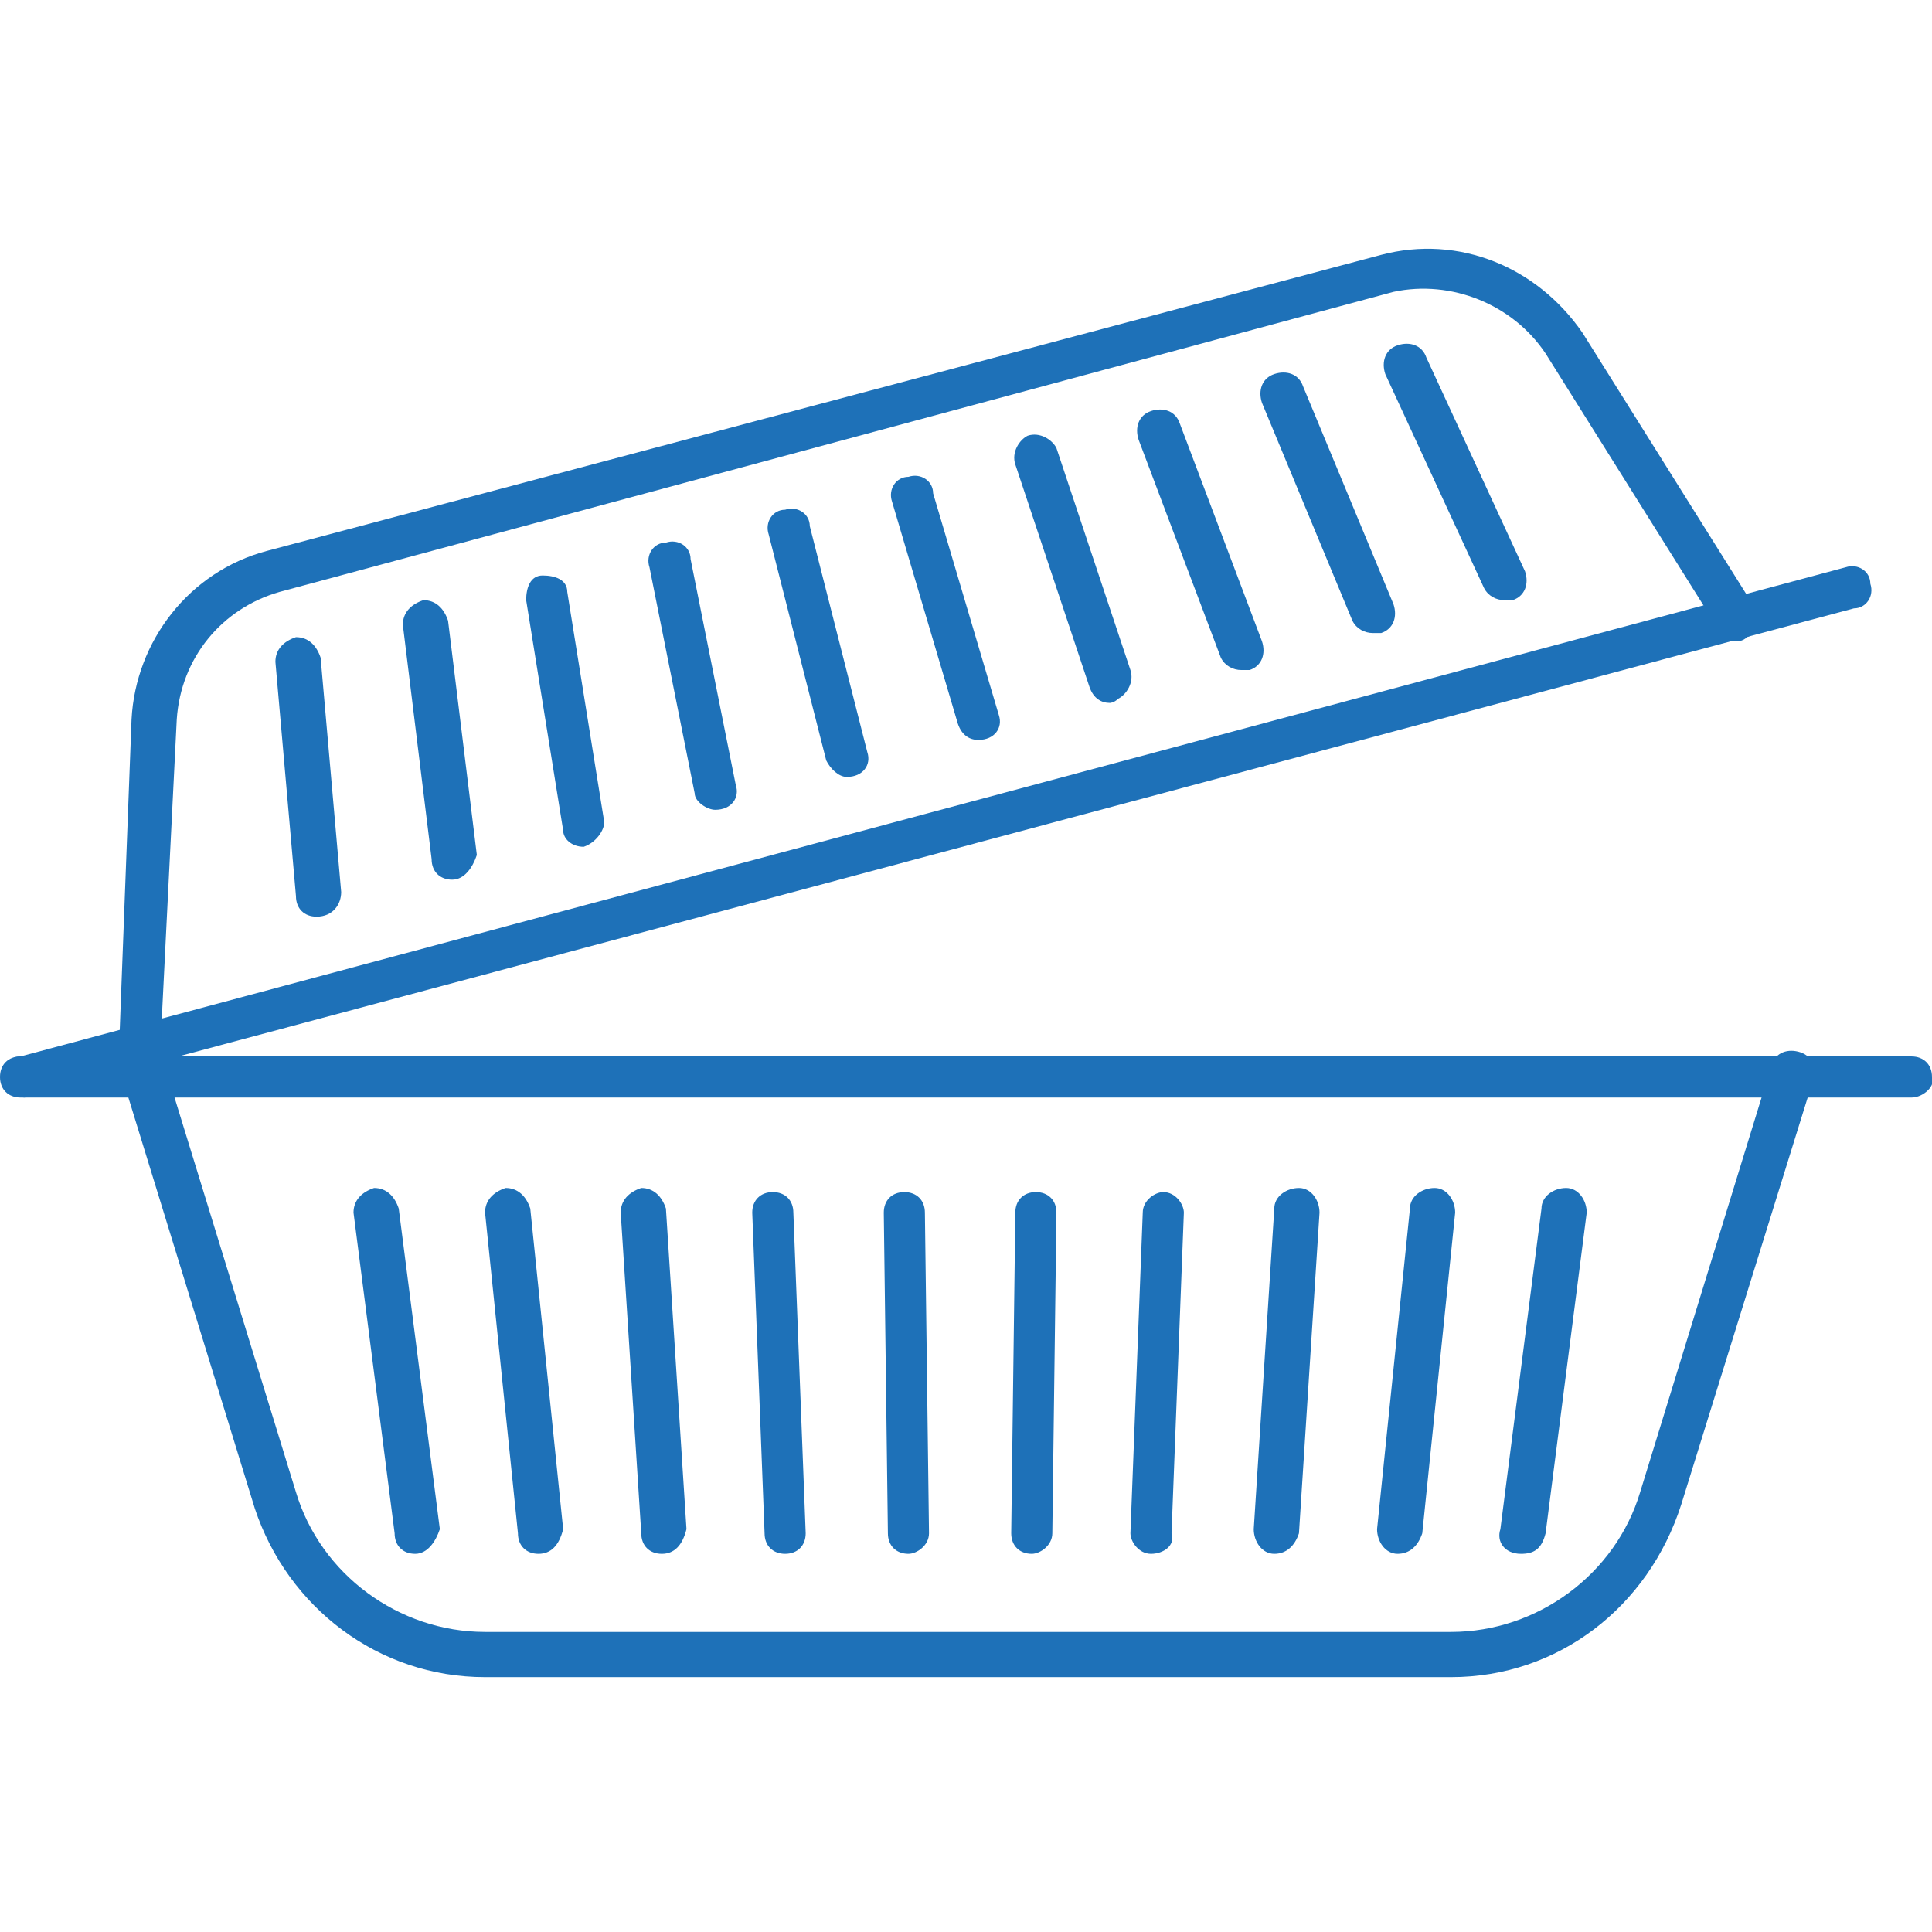 <?xml version="1.0" encoding="utf-8"?>
<!-- Generator: Adobe Illustrator 25.2.1, SVG Export Plug-In . SVG Version: 6.00 Build 0)  -->
<svg version="1.1" id="Calque_1" xmlns="http://www.w3.org/2000/svg" xmlns:xlink="http://www.w3.org/1999/xlink" x="0px" y="0px"
	 viewBox="0 0 47 47" style="enable-background:new 0 0 47 47;" xml:space="preserve">
<style type="text/css">
	.st0{fill:#1E71B8;}
</style>
<g>
	<g>
		<g>
			<path class="st0" d="M46.5,26.7h-46c-0.3,0-0.5-0.2-0.5-0.5c0-0.3,0.2-0.5,0.5-0.5h46c0.3,0,0.5,0.2,0.5,0.5
				C47.1,26.4,46.8,26.7,46.5,26.7z"/>
		</g>
	</g>
	<g>
		<g>
			<path class="st0" d="M35.3,40.8H11.8c-2.6,0-4.8-1.7-5.6-4.1L3,26.3c-0.1-0.3,0.1-0.6,0.3-0.7c0.3-0.1,0.6,0.1,0.7,0.3l3.2,10.4
				c0.6,2,2.5,3.4,4.6,3.4h23.5c2.1,0,4-1.4,4.6-3.4l3.2-10.4c0.1-0.3,0.4-0.4,0.7-0.3c0.3,0.1,0.4,0.4,0.3,0.7l-3.2,10.3
				C40.1,39.1,37.9,40.8,35.3,40.8z"/>
		</g>
	</g>
	<g>
		<g>
			<g>
				<path class="st0" d="M37,37.8L37,37.8c-0.4,0-0.6-0.3-0.5-0.6l1-7.8c0-0.3,0.3-0.5,0.6-0.5c0.3,0,0.5,0.3,0.5,0.6l-1,7.8
					C37.5,37.7,37.3,37.8,37,37.8z"/>
			</g>
		</g>
		<g>
			<g>
				<path class="st0" d="M34,37.8L34,37.8c-0.3,0-0.5-0.3-0.5-0.6l0.8-7.8c0-0.3,0.3-0.5,0.6-0.5c0.3,0,0.5,0.3,0.5,0.6l-0.8,7.8
					C34.5,37.6,34.3,37.8,34,37.8z"/>
			</g>
		</g>
		<g>
			<g>
				<path class="st0" d="M31,37.8L31,37.8c-0.3,0-0.5-0.3-0.5-0.6l0.5-7.8c0-0.3,0.3-0.5,0.6-0.5c0.3,0,0.5,0.3,0.5,0.6l-0.5,7.8
					C31.5,37.6,31.3,37.8,31,37.8z"/>
			</g>
		</g>
		<g>
			<g>
				<path class="st0" d="M28,37.8L28,37.8c-0.3,0-0.5-0.3-0.5-0.5l0.3-7.8c0-0.3,0.3-0.5,0.5-0.5c0.3,0,0.5,0.3,0.5,0.5l-0.3,7.8
					C28.6,37.6,28.3,37.8,28,37.8z"/>
			</g>
		</g>
		<g>
			<g>
				<path class="st0" d="M25.1,37.8C25,37.8,25,37.8,25.1,37.8c-0.3,0-0.5-0.2-0.5-0.5l0.1-7.8c0-0.3,0.2-0.5,0.5-0.5l0,0
					c0.3,0,0.5,0.2,0.5,0.5l-0.1,7.8C25.6,37.6,25.3,37.8,25.1,37.8z"/>
			</g>
		</g>
		<g>
			<g>
				<path class="st0" d="M22.1,37.8c-0.3,0-0.5-0.2-0.5-0.5l-0.1-7.8c0-0.3,0.2-0.5,0.5-0.5l0,0c0.3,0,0.5,0.2,0.5,0.5l0.1,7.8
					C22.6,37.6,22.3,37.8,22.1,37.8L22.1,37.8z"/>
			</g>
		</g>
		<g>
			<g>
				<path class="st0" d="M19.1,37.8c-0.3,0-0.5-0.2-0.5-0.5l-0.3-7.8c0-0.3,0.2-0.5,0.5-0.5s0.5,0.2,0.5,0.5l0.3,7.8
					C19.6,37.6,19.4,37.8,19.1,37.8L19.1,37.8z"/>
			</g>
		</g>
		<g>
			<g>
				<path class="st0" d="M16.1,37.8c-0.3,0-0.5-0.2-0.5-0.5l-0.5-7.8c0-0.3,0.2-0.5,0.5-0.6c0.3,0,0.5,0.2,0.6,0.5l0.5,7.8
					C16.6,37.6,16.4,37.8,16.1,37.8L16.1,37.8z"/>
			</g>
		</g>
		<g>
			<g>
				<path class="st0" d="M13.1,37.8c-0.3,0-0.5-0.2-0.5-0.5l-0.8-7.8c0-0.3,0.2-0.5,0.5-0.6c0.3,0,0.5,0.2,0.6,0.5l0.8,7.8
					C13.6,37.6,13.4,37.8,13.1,37.8L13.1,37.8z"/>
			</g>
		</g>
		<g>
			<g>
				<path class="st0" d="M10.1,37.8c-0.3,0-0.5-0.2-0.5-0.5l-1-7.8c0-0.3,0.2-0.5,0.5-0.6c0.3,0,0.5,0.2,0.6,0.5l1,7.8
					C10.6,37.5,10.4,37.8,10.1,37.8L10.1,37.8z"/>
			</g>
		</g>
	</g>
	<g>
		<g>
			<g>
				<path class="st0" d="M0.6,26.7c-0.2,0-0.4-0.2-0.5-0.4C0,26,0.2,25.7,0.5,25.7l44.4-11.9c0.3-0.1,0.6,0.1,0.6,0.4
					c0.1,0.3-0.1,0.6-0.4,0.6L0.6,26.7L0.6,26.7z"/>
			</g>
		</g>
		<g>
			<g>
				<path class="st0" d="M3.4,25.9L3.4,25.9c-0.3,0-0.5-0.3-0.5-0.5l0.3-7.9c0.1-1.9,1.4-3.6,3.3-4.1l27.1-7.2
					c1.9-0.5,3.8,0.3,4.9,1.9l4.2,6.7c0.2,0.2,0.1,0.6-0.2,0.7c-0.2,0.2-0.6,0.1-0.7-0.2l-4.2-6.7c-0.8-1.2-2.3-1.8-3.7-1.5
					L6.8,14.4c-1.4,0.4-2.4,1.6-2.5,3.1l-0.4,8C3.9,25.7,3.7,25.9,3.4,25.9z"/>
			</g>
		</g>
		<g>
			<g>
				<g>
					<path class="st0" d="M7.7,22.3c-0.3,0-0.5-0.2-0.5-0.5l-0.5-5.7c0-0.3,0.2-0.5,0.5-0.6c0.3,0,0.5,0.2,0.6,0.5l0.5,5.7
						C8.3,22,8.1,22.3,7.7,22.3C7.8,22.3,7.8,22.3,7.7,22.3z"/>
				</g>
			</g>
			<g>
				<g>
					<path class="st0" d="M11,21.4c-0.3,0-0.5-0.2-0.5-0.5l-0.7-5.7c0-0.3,0.2-0.5,0.5-0.6c0.3,0,0.5,0.2,0.6,0.5l0.7,5.7
						C11.5,21.1,11.3,21.4,11,21.4L11,21.4z"/>
				</g>
			</g>
			<g>
				<g>
					<path class="st0" d="M14.2,20.6c-0.3,0-0.5-0.2-0.5-0.4l-0.9-5.6c0-0.3,0.1-0.6,0.4-0.6c0.3,0,0.6,0.1,0.6,0.4l0.9,5.6
						C14.7,20.2,14.5,20.5,14.2,20.6L14.2,20.6z"/>
				</g>
			</g>
			<g>
				<g>
					<path class="st0" d="M17.4,19.7c-0.2,0-0.5-0.2-0.5-0.4l-1.1-5.5c-0.1-0.3,0.1-0.6,0.4-0.6c0.3-0.1,0.6,0.1,0.6,0.4l1.1,5.5
						C18,19.4,17.8,19.7,17.4,19.7L17.4,19.7z"/>
				</g>
			</g>
			<g>
				<g>
					<path class="st0" d="M20.6,18.9c-0.2,0-0.4-0.2-0.5-0.4L18.7,13c-0.1-0.3,0.1-0.6,0.4-0.6c0.3-0.1,0.6,0.1,0.6,0.4l1.4,5.5
						C21.2,18.6,21,18.9,20.6,18.9C20.7,18.8,20.6,18.9,20.6,18.9z"/>
				</g>
			</g>
			<g>
				<g>
					<path class="st0" d="M23.8,18c-0.2,0-0.4-0.1-0.5-0.4l-1.6-5.4c-0.1-0.3,0.1-0.6,0.4-0.6c0.3-0.1,0.6,0.1,0.6,0.4l1.6,5.4
						C24.4,17.7,24.2,18,23.8,18L23.8,18z"/>
				</g>
			</g>
			<g>
				<g>
					<path class="st0" d="M27,17.1c-0.2,0-0.4-0.1-0.5-0.4l-1.8-5.4c-0.1-0.3,0.1-0.6,0.3-0.7c0.3-0.1,0.6,0.1,0.7,0.3l1.8,5.4
						c0.1,0.3-0.1,0.6-0.3,0.7C27.1,17.1,27,17.1,27,17.1z"/>
				</g>
			</g>
			<g>
				<g>
					<path class="st0" d="M30.2,16.3c-0.2,0-0.4-0.1-0.5-0.3l-2-5.3c-0.1-0.3,0-0.6,0.3-0.7c0.3-0.1,0.6,0,0.7,0.3l2,5.3
						c0.1,0.3,0,0.6-0.3,0.7C30.3,16.3,30.2,16.3,30.2,16.3z"/>
				</g>
			</g>
			<g>
				<g>
					<path class="st0" d="M33.4,15.4c-0.2,0-0.4-0.1-0.5-0.3l-2.2-5.3c-0.1-0.3,0-0.6,0.3-0.7c0.3-0.1,0.6,0,0.7,0.3l2.2,5.3
						c0.1,0.3,0,0.6-0.3,0.7C33.5,15.4,33.5,15.4,33.4,15.4z"/>
				</g>
			</g>
			<g>
				<g>
					<path class="st0" d="M36.6,14.6c-0.2,0-0.4-0.1-0.5-0.3l-2.4-5.2c-0.1-0.3,0-0.6,0.3-0.7s0.6,0,0.7,0.3l2.4,5.2
						c0.1,0.3,0,0.6-0.3,0.7C36.8,14.6,36.7,14.6,36.6,14.6z"/>
				</g>
			</g>
		</g>
	</g>
</g>
</svg>
